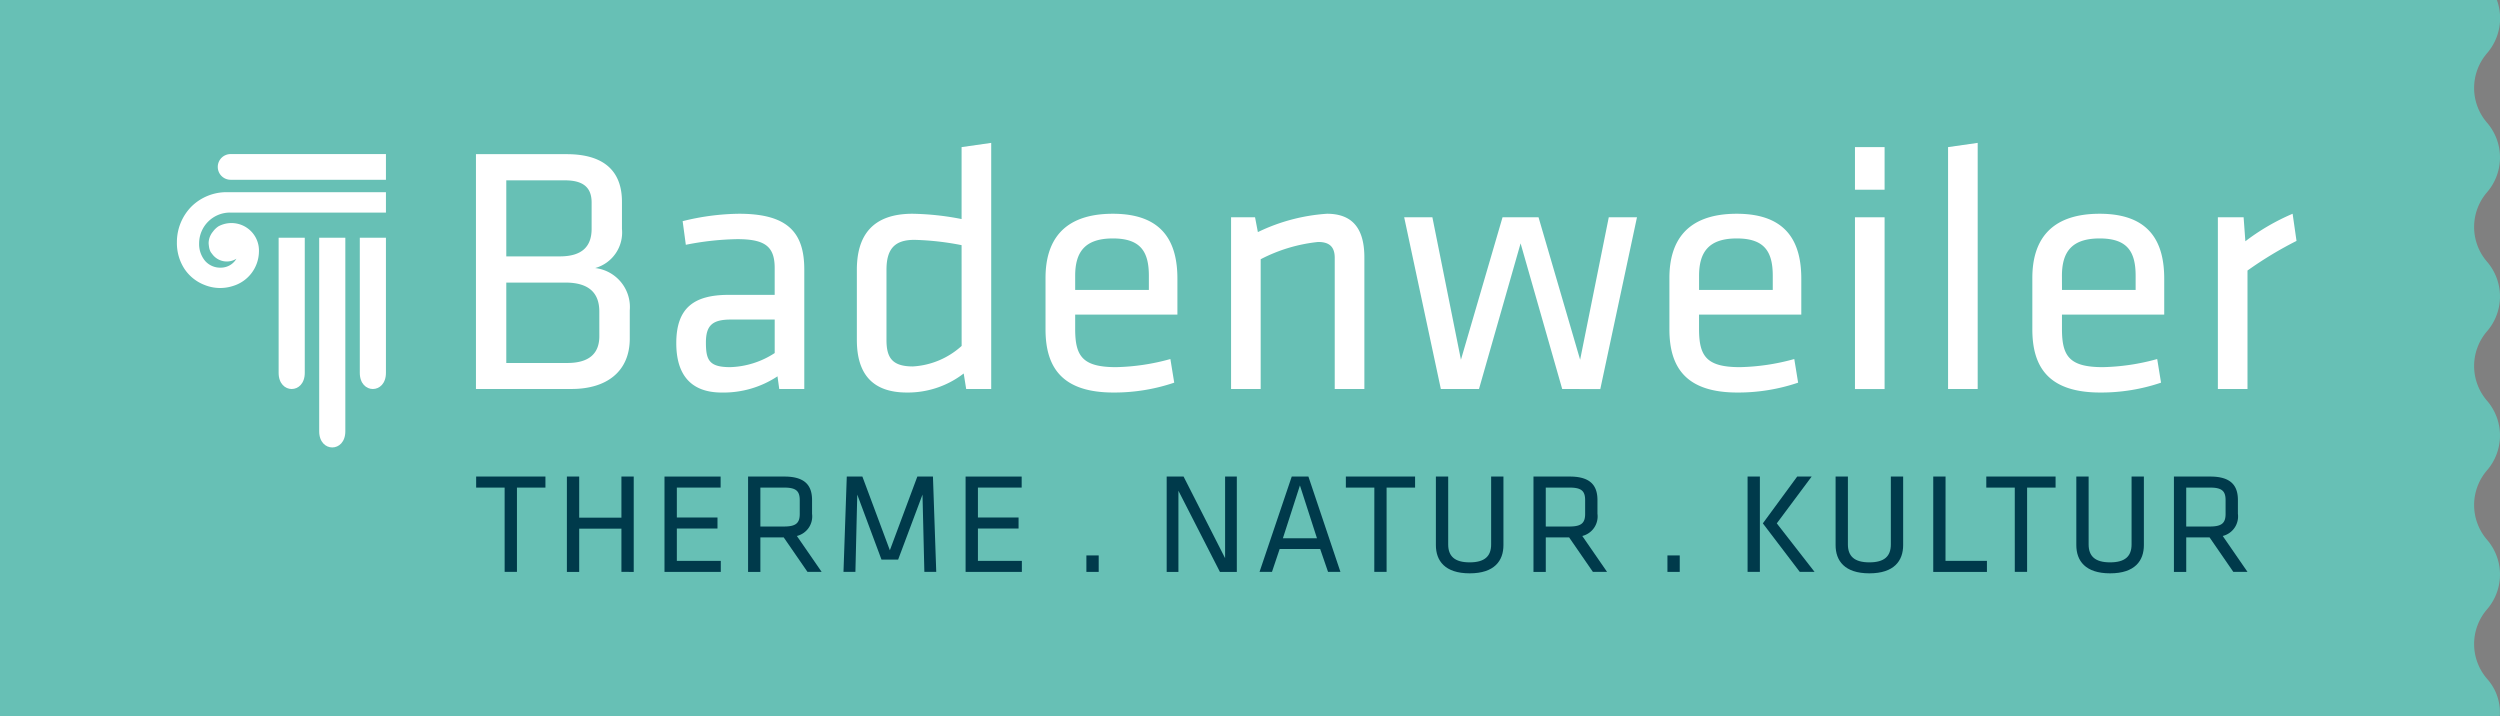 <svg xmlns="http://www.w3.org/2000/svg" viewBox="-1994 737 195.024 55.871"><rect x="-1994" y="737" width="195.024" height="55.871" fill="#808080" stroke="none"/><defs><style>.a{fill:#67c0b5;}.b{fill:#fff;}.c{fill:#003a4b;}</style></defs><g transform="translate(-1994 737)"><path class="a" d="M194.782,0H0V55.871H195.006a3.914,3.914,0,0,0-.992-2.918,4.145,4.145,0,0,1,0-5.421,4.149,4.149,0,0,0,0-5.424,4.145,4.145,0,0,1,0-5.421,4.149,4.149,0,0,0,0-5.424,4.145,4.145,0,0,1,0-5.421,4.149,4.149,0,0,0,0-5.424,4.145,4.145,0,0,1,0-5.421,4.149,4.149,0,0,0,0-5.424,4.145,4.145,0,0,1,0-5.421A4.175,4.175,0,0,0,194.782,0"/><path class="b" d="M37.129,30.347V12.026H44.2c2.888,0,4.319,1.293,4.319,3.714v2.118a2.88,2.88,0,0,1-2.091,3.053,3.062,3.062,0,0,1,2.7,3.3v2.2c0,2.558-1.788,3.933-4.539,3.933H37.129ZM46.152,15.8c0-1.183-.66-1.732-2.091-1.732H39.495V20h4.181c1.788,0,2.476-.826,2.476-2.146Zm.6,8.5c0-1.458-.825-2.256-2.641-2.256H39.495v6.272h4.759c1.678,0,2.5-.715,2.5-2.091Z"/><path class="b" d="M62.742,30.347H60.789l-.137-.99a7.625,7.625,0,0,1-4.346,1.265c-2.5,0-3.549-1.486-3.549-3.851,0-2.779,1.4-3.769,4.1-3.769h3.576V20.912c0-1.678-.743-2.256-2.916-2.256a22.136,22.136,0,0,0-4.016.44l-.248-1.843a18.876,18.876,0,0,1,4.4-.578c3.824,0,5.089,1.486,5.089,4.347Zm-2.311-5.419H57.021c-1.431,0-1.953.44-1.953,1.788,0,1.375.248,1.925,1.9,1.925a6.7,6.7,0,0,0,3.466-1.1V24.928Z"/><path class="b" d="M66.843,21.049c0-2.668,1.21-4.374,4.346-4.374a21.4,21.4,0,0,1,3.824.413V11.476l2.311-.33v19.2H75.371l-.193-1.211a7.14,7.14,0,0,1-4.429,1.486c-2.641,0-3.906-1.4-3.906-4.1Zm8.17-1.925a21.543,21.543,0,0,0-3.686-.413c-1.54,0-2.173.715-2.173,2.338v5.474c0,1.375.44,2.063,2.063,2.063a6.193,6.193,0,0,0,3.8-1.6Z"/><path class="b" d="M87.065,28.641a17.009,17.009,0,0,0,4.236-.633l.3,1.843a14.567,14.567,0,0,1-4.731.77c-3.962,0-5.309-1.9-5.309-4.924V21.682c0-2.778,1.265-5.007,5.254-5.007,3.961,0,5.034,2.283,5.034,5.062v2.806H83.874v1.128C83.874,27.789,84.451,28.641,87.065,28.641Zm-3.191-6.024h5.749v-1.1c0-1.871-.633-2.916-2.806-2.916s-2.943,1.045-2.943,2.916v1.1Z"/><path class="b" d="M104.122,30.347V20.114c0-.88-.44-1.238-1.293-1.238a12.493,12.493,0,0,0-4.484,1.347V30.347H96.035V16.95h1.871l.22,1.156a14.547,14.547,0,0,1,5.392-1.431c2.146,0,2.916,1.348,2.916,3.411V30.347h-2.31Z"/><path class="b" d="M121.867,30.347l-3.246-11.361-3.246,11.361H112.4l-2.861-13.4h2.2l2.228,11.114,3.246-11.114h2.806l3.246,11.114L125.5,16.95h2.2l-2.861,13.4Z"/><path class="b" d="M135.735,28.641a17.009,17.009,0,0,0,4.236-.633l.3,1.843a14.567,14.567,0,0,1-4.732.77c-3.961,0-5.309-1.9-5.309-4.924V21.682c0-2.778,1.265-5.007,5.254-5.007,3.961,0,5.034,2.283,5.034,5.062v2.806h-7.977v1.128C132.544,27.789,133.122,28.641,135.735,28.641Zm-3.191-6.024h5.749v-1.1c0-1.871-.633-2.916-2.806-2.916s-2.943,1.045-2.943,2.916Z"/><path class="b" d="M144.705,14.8V11.476h2.311V14.8Zm0,15.542V16.95h2.311v13.4h-2.311Z"/><path class="b" d="M151.968,30.347V11.476l2.311-.33v19.2Z"/><path class="b" d="M164.046,28.641a17.009,17.009,0,0,0,4.236-.633l.3,1.843a14.567,14.567,0,0,1-4.731.77c-3.962,0-5.309-1.9-5.309-4.924V21.682c0-2.778,1.265-5.007,5.254-5.007,3.961,0,5.034,2.283,5.034,5.062v2.806h-7.977v1.128C160.855,27.789,161.432,28.641,164.046,28.641Zm-3.191-6.024H166.6v-1.1c0-1.871-.633-2.916-2.806-2.916s-2.943,1.045-2.943,2.916Z"/><path class="b" d="M179.15,18.794a29.318,29.318,0,0,0-3.824,2.311v9.242h-2.311V16.95h2.008l.137,1.871a17.1,17.1,0,0,1,3.686-2.146Z"/><path class="c" d="M39.366,38.036H37.144v-.86h5.405v.86H40.327v6.577h-.96Z"/><path class="c" d="M48.477,44.613V41.241H45.183v3.373h-.96V37.176h.96v3.205h3.294V37.176h.96v7.438Z"/><path class="c" d="M51.837,37.176h4.378v.86H52.8V40.37h3.171v.86H52.8v2.524h3.428v.86H51.837V37.176Z"/><path class="c" d="M61.137,41.922h-1.82v2.692h-.96V37.176h2.836c1.6,0,2.155.693,2.155,1.832v1.072a1.571,1.571,0,0,1-1.184,1.731l1.932,2.8H62.991Zm.022-3.886H59.317v3.037H61.16c.916,0,1.228-.257,1.228-.983V39.018C62.388,38.282,62.075,38.036,61.16,38.036Z"/><path class="c" d="M66.875,38.583l-.145,6.03H65.8l.257-7.438h1.217l2.144,5.751,2.144-5.751h1.217l.257,7.438h-.927l-.145-6.03-1.9,5.07h-1.3Z"/><path class="c" d="M75.326,37.176H79.7v.86H76.287V40.37h3.171v.86H76.287v2.524h3.428v.86H75.326V37.176Z"/><path class="c" d="M84.749,43.329h.96v1.284h-.96Z"/><path class="c" d="M91.928,38.282v6.332h-.916V37.176H92.33l3.239,6.366V37.176h.915v7.438H95.166Z"/><path class="c" d="M104.567,44.613H103.6l-.614-1.787h-3.16l-.6,1.787h-.971l2.513-7.438h1.3Zm-3.16-6.745-1.329,4.121h2.658Z"/><path class="c" d="M107.212,38.036H104.99v-.86h5.4v.86h-2.222v6.577h-.96Z"/><path class="c" d="M117.283,37.176v5.349c0,1.217-.7,2.2-2.635,2.2s-2.635-.983-2.635-2.2V37.176h.96v5.293c0,.916.5,1.4,1.675,1.4s1.675-.481,1.675-1.4V37.176Z"/><path class="c" d="M122.406,41.922h-1.82v2.692h-.96V37.176h2.836c1.6,0,2.155.693,2.155,1.832v1.072a1.571,1.571,0,0,1-1.184,1.731l1.932,2.8H124.26Zm.022-3.886h-1.843v3.037h1.843c.916,0,1.228-.257,1.228-.983V39.018C123.657,38.282,123.345,38.036,122.429,38.036Z"/><path class="c" d="M130.076,43.329h.96v1.284h-.96Z"/><path class="c" d="M137.288,44.613h-.96V37.176h.96Zm1.318-3.786,2.948,3.786H140.4l-2.881-3.786,2.68-3.652h1.128Z"/><path class="c" d="M148.464,37.176v5.349c0,1.217-.7,2.2-2.635,2.2s-2.635-.983-2.635-2.2V37.176h.96v5.293c0,.916.5,1.4,1.675,1.4s1.675-.481,1.675-1.4V37.176Z"/><path class="c" d="M151.768,43.754H155v.86h-4.188V37.176h.96Z"/><path class="c" d="M157.172,38.036H154.95v-.86h5.405v.86h-2.222v6.577h-.96Z"/><path class="c" d="M167.243,37.176v5.349c0,1.217-.7,2.2-2.635,2.2s-2.635-.983-2.635-2.2V37.176h.96v5.293c0,.916.5,1.4,1.675,1.4s1.675-.481,1.675-1.4V37.176Z"/><path class="c" d="M172.367,41.922h-1.82v2.692h-.96V37.176h2.836c1.6,0,2.155.693,2.155,1.832v1.072a1.571,1.571,0,0,1-1.184,1.731l1.932,2.8h-1.106Zm.022-3.886h-1.843v3.037h1.843c.916,0,1.228-.257,1.228-.983V39.018C173.618,38.282,173.305,38.036,172.389,38.036Z"/><path class="b" d="M17.042,17.655a1.675,1.675,0,0,0-.429.413,1.413,1.413,0,0,0-.134.187l-.014.026a1.4,1.4,0,0,0-.19.7c0,.028.007.054.008.081,0,.007,0,.013,0,.019,0,.038.011.074.015.111s.006.06.012.089a1.148,1.148,0,0,0,.12.366.827.827,0,0,0,.086.121l.009.013.018.022a1.407,1.407,0,0,0,1.9.379,1.385,1.385,0,0,1-.638.574,1.446,1.446,0,0,1-.593.124,1.564,1.564,0,0,1-1.2-.513A2.036,2.036,0,0,1,15.533,19a2.409,2.409,0,0,1,2.459-2.417H30.107V14.992H17.733a3.9,3.9,0,0,0-2.793,1.115,3.951,3.951,0,0,0-1.14,2.8,3.687,3.687,0,0,0,.567,2.033,3.3,3.3,0,0,0,1.576,1.283,3.237,3.237,0,0,0,2.246.081A2.84,2.84,0,0,0,20.2,19.638,2.146,2.146,0,0,0,17.042,17.655Z"/><path class="b" d="M30.107,12.019H17.991a1,1,0,0,0,0,2.005H30.107V12.019Z"/><path class="b" d="M24.9,18.547v15.1c0,1.678,2.039,1.677,2.039,0v-15.1Z"/><path class="b" d="M28.068,18.547V29.088c0,1.679,2.039,1.677,2.039,0V18.547Z"/><path class="b" d="M21.736,18.547V29.088c0,1.679,2.039,1.677,2.039,0V18.547Z"/></g></svg>